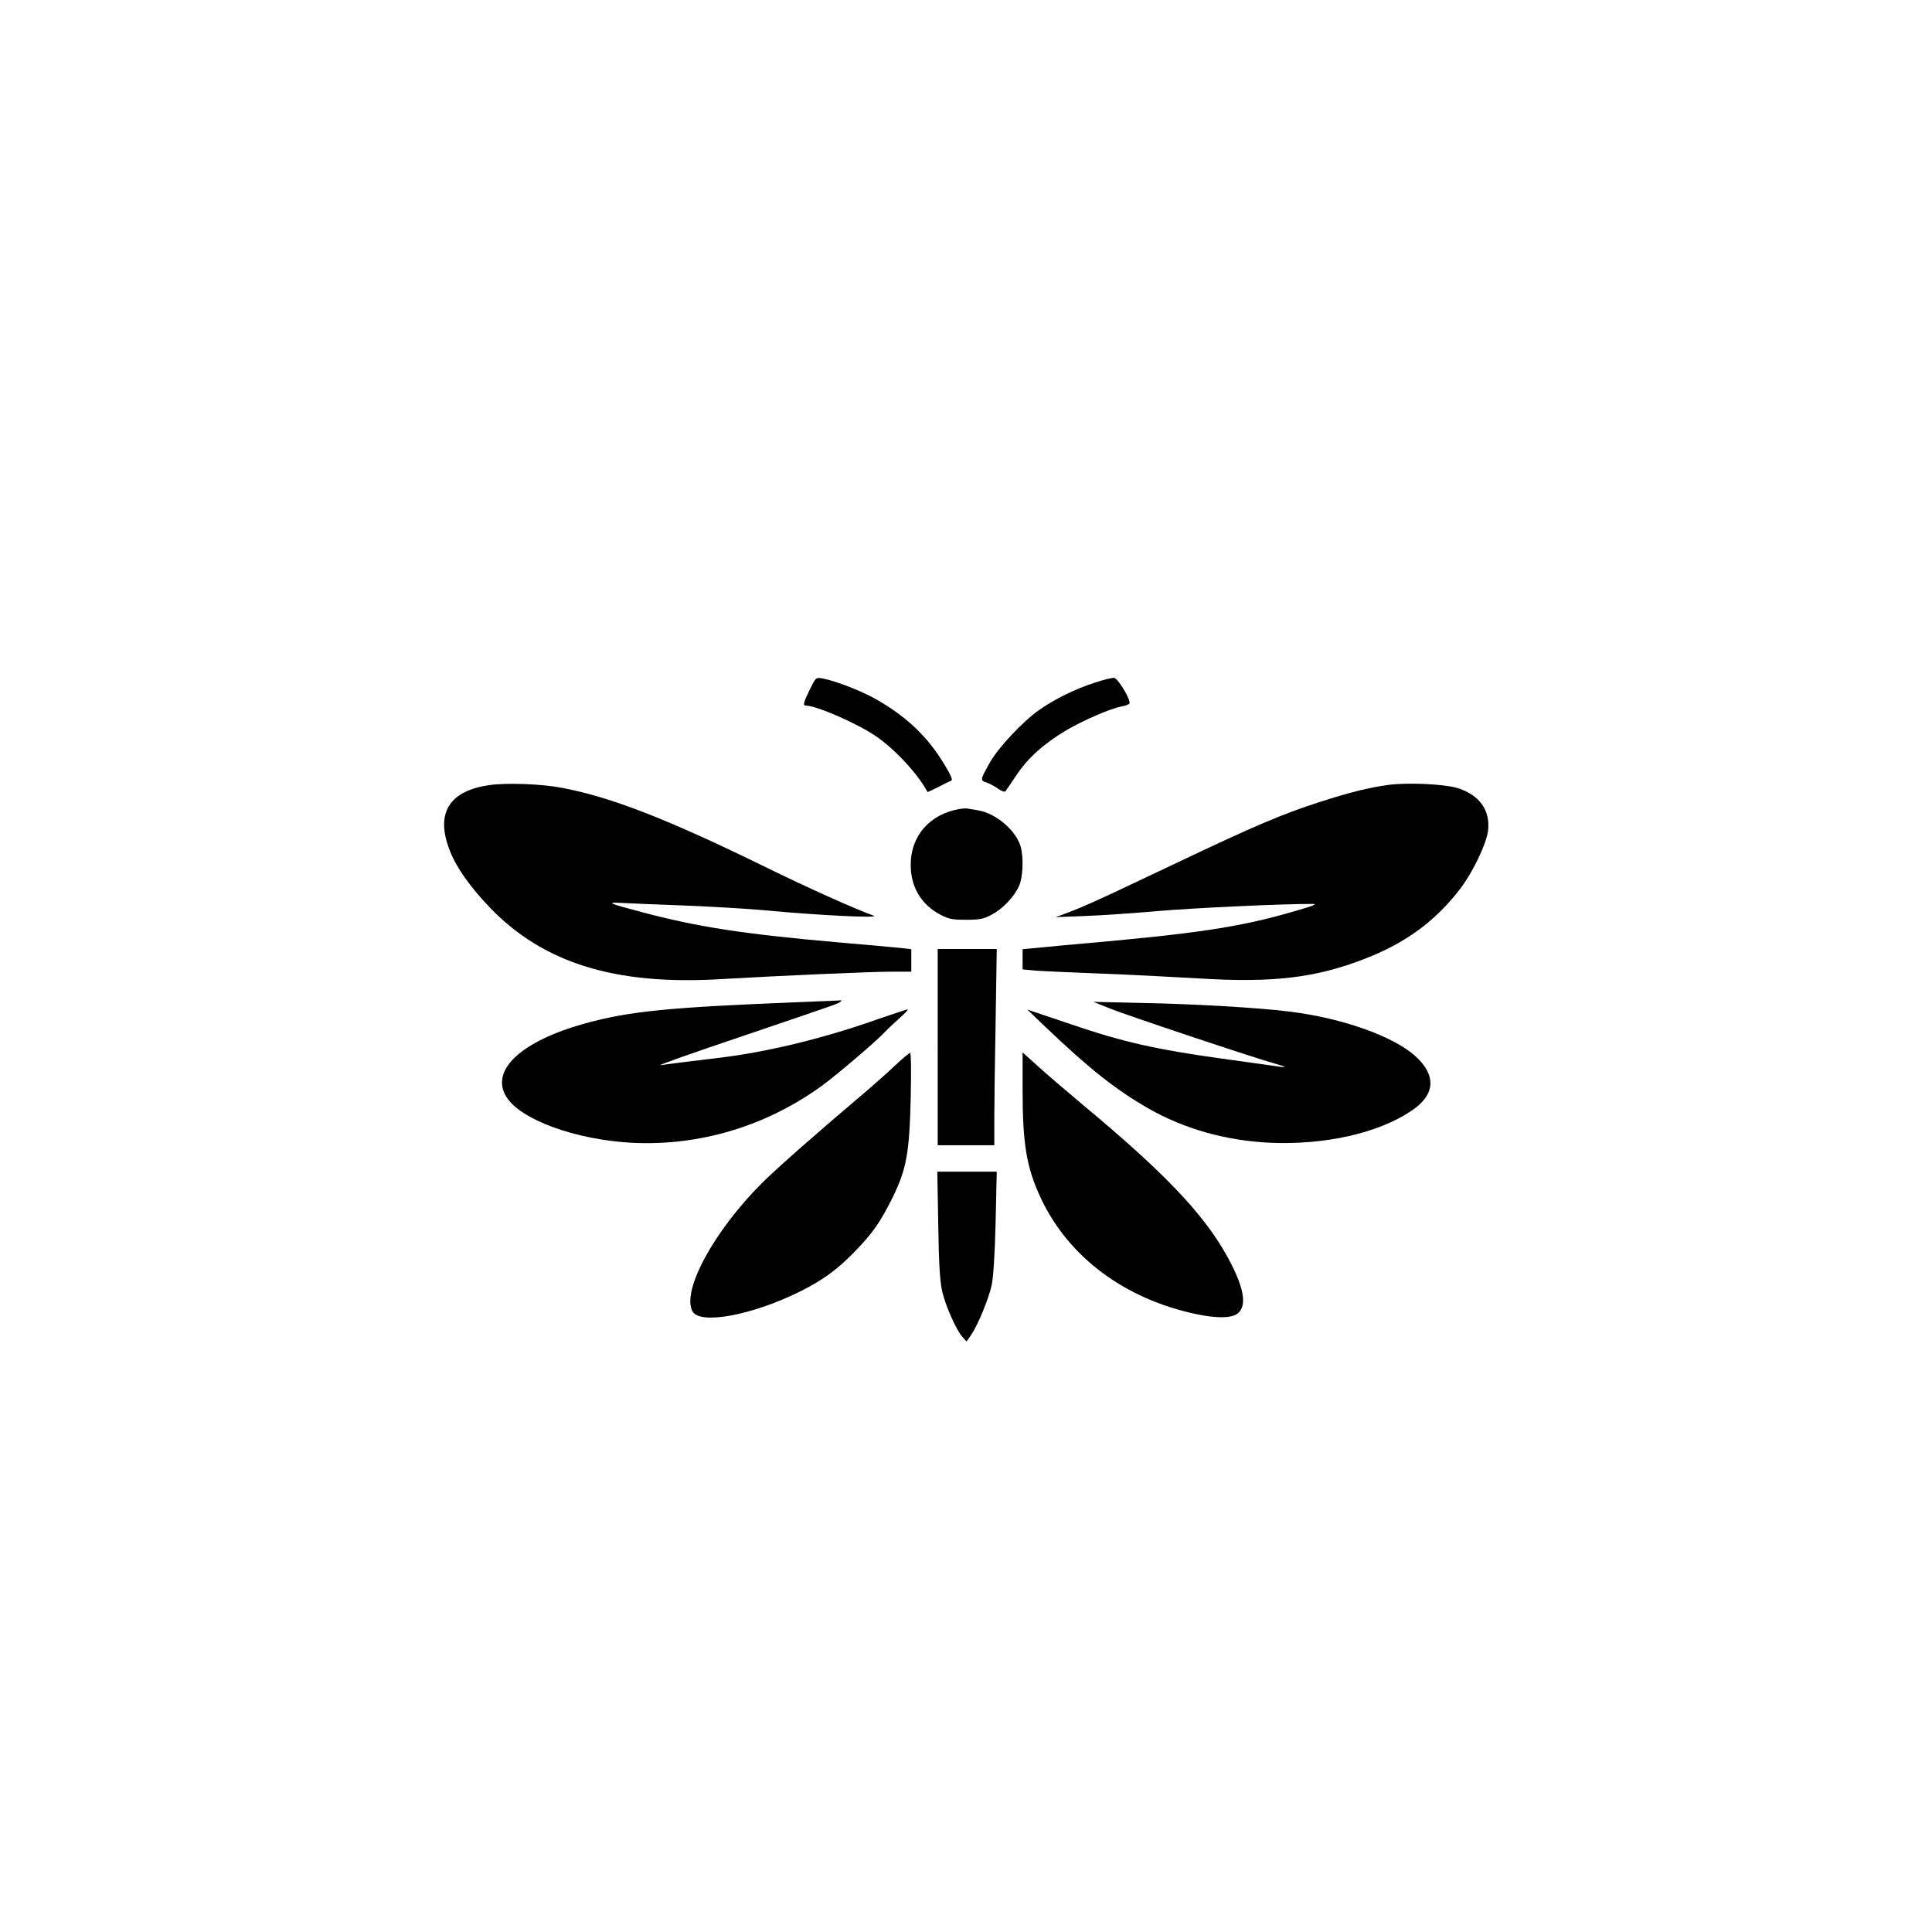 <?xml version="1.0" standalone="no"?>
<!DOCTYPE svg PUBLIC "-//W3C//DTD SVG 20010904//EN"
 "http://www.w3.org/TR/2001/REC-SVG-20010904/DTD/svg10.dtd">
<svg version="1.0" xmlns="http://www.w3.org/2000/svg"
 width="1024pt" height="1024pt" viewBox="0 0 1024 1024"
 preserveAspectRatio="xMidYMid meet">

<g transform="translate(0,1024) scale(0.1,-0.1)"
fill="#000000" stroke="none">
<path d="M4292 6585 c-35 -72 -38 -85 -19 -85 54 0 272 -95 368 -161 101 -68
226 -203 275 -297 0 -1 26 11 56 26 30 16 61 31 69 34 10 3 1 26 -36 87 -88
146 -198 251 -360 344 -79 45 -216 98 -285 111 -36 6 -36 6 -68 -59z"/>
<path d="M5800 6621 c-104 -34 -215 -89 -295 -146 -85 -60 -216 -200 -258
-276 -53 -94 -53 -95 -17 -107 17 -6 45 -21 61 -33 17 -12 34 -18 38 -13 4 5
29 42 56 82 62 94 146 169 264 240 96 56 235 116 297 128 19 3 37 10 40 15 10
17 -60 134 -81 136 -11 1 -58 -10 -105 -26z"/>
<path d="M2596 6079 c-218 -30 -291 -152 -210 -352 35 -89 109 -192 214 -301
281 -290 659 -408 1213 -376 324 19 809 40 915 40 l102 0 0 59 0 60 -42 5
c-24 3 -178 17 -343 31 -500 44 -745 81 -1045 161 -178 47 -191 53 -100 48 41
-2 194 -9 340 -14 146 -6 333 -17 415 -25 276 -26 618 -43 575 -28 -96 34
-348 147 -574 258 -519 254 -817 370 -1076 419 -106 21 -294 28 -384 15z"/>
<path d="M7360 6080 c-109 -15 -208 -40 -369 -92 -193 -62 -343 -126 -741
-315 -173 -82 -331 -157 -351 -166 -19 -9 -66 -30 -105 -48 -38 -17 -98 -43
-134 -56 l-65 -24 155 6 c85 3 259 15 385 26 193 17 678 39 820 38 31 0 10 -9
-95 -39 -296 -86 -516 -119 -1220 -180 -63 -6 -139 -13 -167 -16 l-53 -5 0
-54 0 -53 63 -6 c34 -3 190 -10 347 -16 157 -6 393 -18 526 -26 393 -24 620 3
882 106 214 83 372 200 502 370 68 90 138 237 147 307 13 111 -49 194 -169
228 -72 20 -262 28 -358 15z"/>
<path d="M5090 5953 c-161 -26 -264 -143 -263 -298 0 -116 56 -210 157 -263
44 -23 63 -27 136 -27 73 0 92 4 136 27 59 31 118 93 145 152 21 46 25 148 9
208 -24 86 -131 177 -225 193 -22 4 -47 8 -55 9 -8 2 -26 1 -40 -1z"/>
<path d="M4970 4690 l0 -520 150 0 150 0 0 138 c0 75 3 309 7 520 l6 382 -156
0 -157 0 0 -520z"/>
<path d="M4250 4929 c-708 -28 -913 -48 -1155 -115 -334 -94 -497 -246 -412
-386 73 -122 367 -229 667 -245 360 -18 714 89 1010 305 80 59 289 237 330
282 14 15 49 48 78 74 29 25 48 46 43 46 -5 0 -74 -23 -153 -50 -287 -102
-579 -173 -833 -205 -160 -19 -279 -34 -325 -41 -19 -2 170 65 420 149 533
181 522 177 535 188 5 5 7 8 5 7 -3 0 -97 -5 -210 -9z"/>
<path d="M5880 4896 c90 -37 774 -265 873 -292 32 -9 57 -17 55 -19 -2 -2 -28
1 -58 6 -30 4 -156 22 -280 39 -344 48 -521 88 -790 180 l-235 79 95 -91 c233
-222 370 -331 545 -432 192 -110 413 -172 650 -183 288 -12 570 51 745 169
128 85 135 188 21 291 -120 107 -391 202 -671 236 -160 20 -505 40 -770 45
l-265 6 85 -34z"/>
<path d="M4740 4589 c-41 -39 -126 -114 -189 -167 -228 -193 -438 -378 -512
-452 -254 -253 -427 -571 -369 -680 39 -73 316 -22 575 107 119 60 194 115
286 210 95 98 134 154 199 284 75 153 90 237 97 532 3 134 2 237 -3 237 -5 -1
-43 -32 -84 -71z"/>
<path d="M5420 4459 c0 -282 21 -408 96 -568 146 -313 445 -536 824 -616 109
-23 185 -22 218 2 56 41 35 147 -61 317 -123 217 -331 435 -748 782 -92 77
-203 172 -248 213 l-81 73 0 -203z"/>
<path d="M4973 3748 c3 -211 9 -301 21 -353 18 -78 76 -208 108 -242 l21 -23
24 34 c37 55 93 191 109 264 9 43 17 161 21 335 l6 267 -157 0 -158 0 5 -282z"/>
</g>
</svg>
